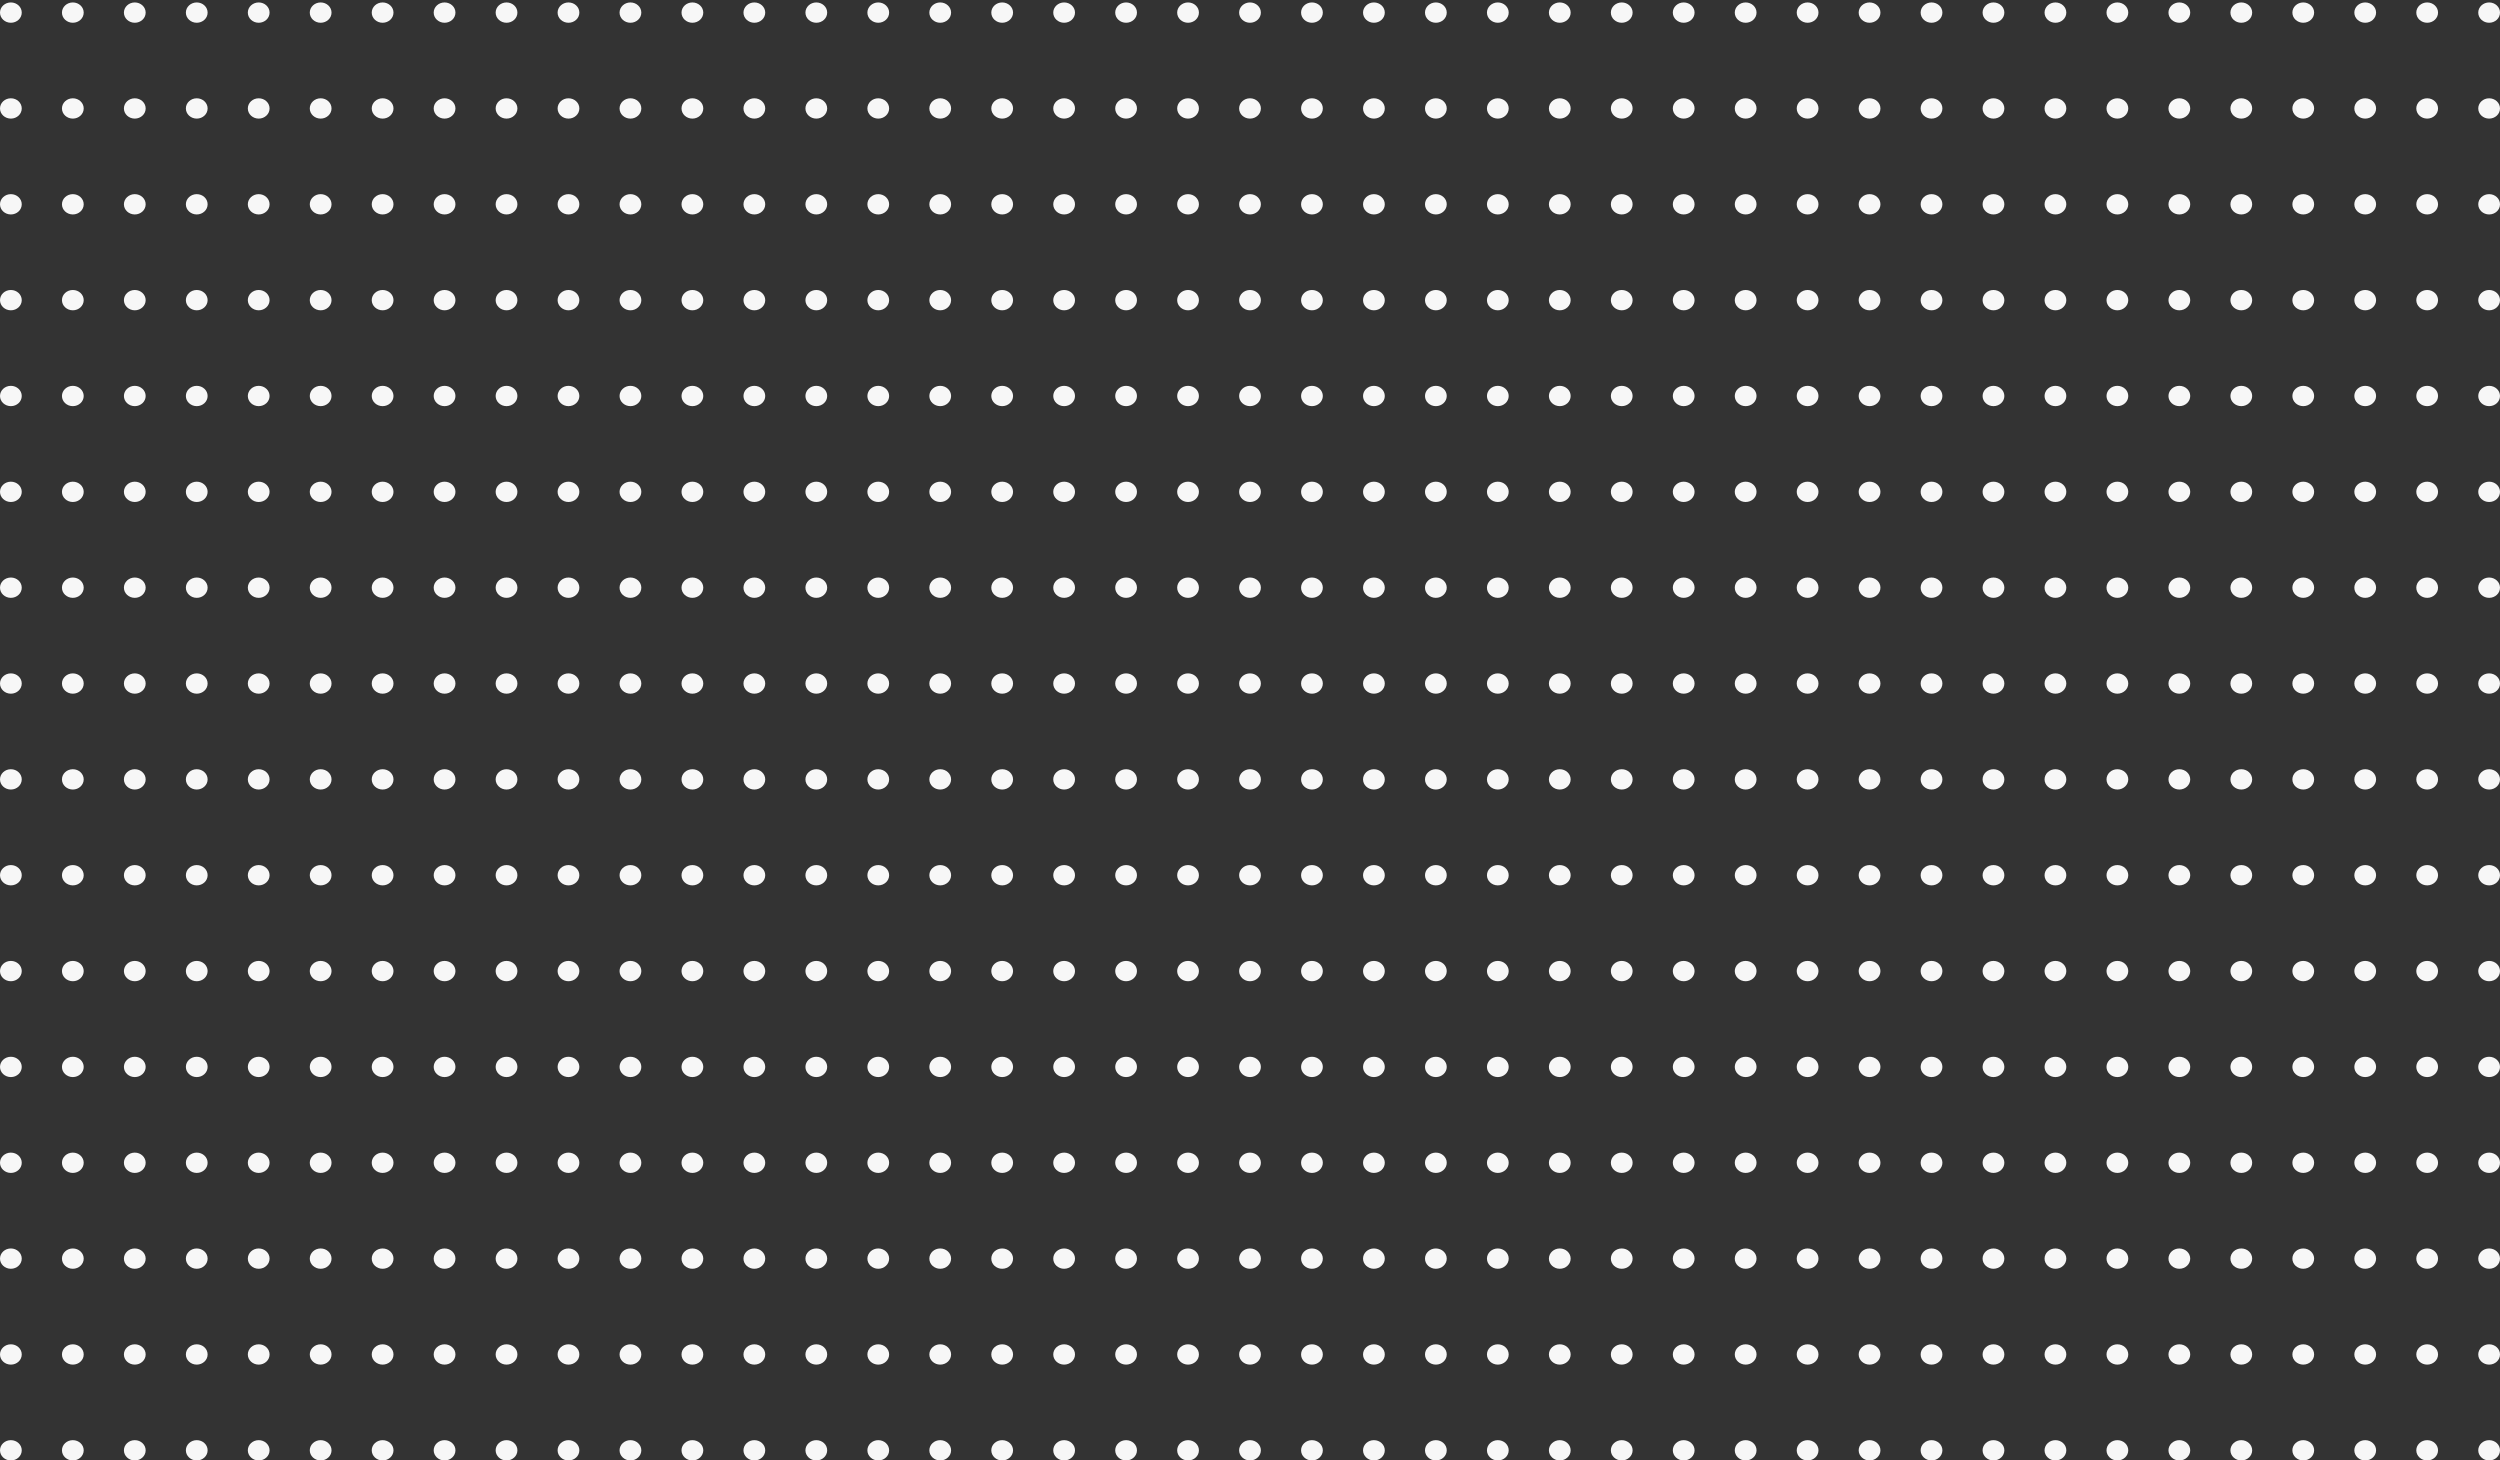 <?xml version="1.0" encoding="UTF-8"?> <svg xmlns="http://www.w3.org/2000/svg" width="683" height="399" viewBox="0 0 683 399" fill="none"><rect x="0" y="0" width="683" height="399" fill="#333333" stroke="none"/> <ellipse cx="2.971" cy="3.444" rx="2.971" ry="2.775" fill="#F7F7F7"></ellipse> <ellipse cx="2.971" cy="29.629" rx="2.971" ry="2.775" fill="#F7F7F7"></ellipse> <ellipse cx="2.971" cy="55.815" rx="2.971" ry="2.775" fill="#F7F7F7"></ellipse> <ellipse cx="2.971" cy="82" rx="2.971" ry="2.775" fill="#F7F7F7"></ellipse> <ellipse cx="2.971" cy="108.185" rx="2.971" ry="2.775" fill="#F7F7F7"></ellipse> <ellipse cx="2.971" cy="134.371" rx="2.971" ry="2.775" fill="#F7F7F7"></ellipse> <ellipse cx="2.971" cy="160.556" rx="2.971" ry="2.775" fill="#F7F7F7"></ellipse> <ellipse cx="2.971" cy="186.742" rx="2.971" ry="2.775" fill="#F7F7F7"></ellipse> <ellipse cx="2.971" cy="212.927" rx="2.971" ry="2.775" fill="#F7F7F7"></ellipse> <ellipse cx="2.971" cy="239.112" rx="2.971" ry="2.775" fill="#F7F7F7"></ellipse> <ellipse cx="2.971" cy="265.298" rx="2.971" ry="2.775" fill="#F7F7F7"></ellipse> <ellipse cx="2.971" cy="291.483" rx="2.971" ry="2.775" fill="#F7F7F7"></ellipse> <ellipse cx="2.971" cy="317.669" rx="2.971" ry="2.775" fill="#F7F7F7"></ellipse> <ellipse cx="2.971" cy="343.854" rx="2.971" ry="2.775" fill="#F7F7F7"></ellipse> <ellipse cx="2.971" cy="370.039" rx="2.971" ry="2.775" fill="#F7F7F7"></ellipse> <ellipse cx="2.971" cy="396.225" rx="2.971" ry="2.775" fill="#F7F7F7"></ellipse> <ellipse cx="19.898" cy="3.444" rx="2.971" ry="2.775" fill="#F7F7F7"></ellipse> <ellipse cx="19.898" cy="29.629" rx="2.971" ry="2.775" fill="#F7F7F7"></ellipse> <ellipse cx="19.898" cy="55.815" rx="2.971" ry="2.775" fill="#F7F7F7"></ellipse> <ellipse cx="19.898" cy="82" rx="2.971" ry="2.775" fill="#F7F7F7"></ellipse> <ellipse cx="19.898" cy="108.185" rx="2.971" ry="2.775" fill="#F7F7F7"></ellipse> <ellipse cx="19.898" cy="134.371" rx="2.971" ry="2.775" fill="#F7F7F7"></ellipse> <ellipse cx="19.898" cy="160.556" rx="2.971" ry="2.775" fill="#F7F7F7"></ellipse> <ellipse cx="19.898" cy="186.742" rx="2.971" ry="2.775" fill="#F7F7F7"></ellipse> <ellipse cx="19.898" cy="212.927" rx="2.971" ry="2.775" fill="#F7F7F7"></ellipse> <ellipse cx="19.898" cy="239.112" rx="2.971" ry="2.775" fill="#F7F7F7"></ellipse> <ellipse cx="19.898" cy="265.298" rx="2.971" ry="2.775" fill="#F7F7F7"></ellipse> <ellipse cx="19.898" cy="291.483" rx="2.971" ry="2.775" fill="#F7F7F7"></ellipse> <ellipse cx="19.898" cy="317.669" rx="2.971" ry="2.775" fill="#F7F7F7"></ellipse> <ellipse cx="19.898" cy="343.854" rx="2.971" ry="2.775" fill="#F7F7F7"></ellipse> <ellipse cx="19.898" cy="370.039" rx="2.971" ry="2.775" fill="#F7F7F7"></ellipse> <ellipse cx="19.898" cy="396.225" rx="2.971" ry="2.775" fill="#F7F7F7"></ellipse> <ellipse cx="36.824" cy="3.444" rx="2.971" ry="2.775" fill="#F7F7F7"></ellipse> <ellipse cx="36.824" cy="29.629" rx="2.971" ry="2.775" fill="#F7F7F7"></ellipse> <ellipse cx="36.824" cy="55.815" rx="2.971" ry="2.775" fill="#F7F7F7"></ellipse> <ellipse cx="36.824" cy="82" rx="2.971" ry="2.775" fill="#F7F7F7"></ellipse> <ellipse cx="36.824" cy="108.185" rx="2.971" ry="2.775" fill="#F7F7F7"></ellipse> <ellipse cx="36.824" cy="134.371" rx="2.971" ry="2.775" fill="#F7F7F7"></ellipse> <ellipse cx="36.824" cy="160.556" rx="2.971" ry="2.775" fill="#F7F7F7"></ellipse> <ellipse cx="36.824" cy="186.742" rx="2.971" ry="2.775" fill="#F7F7F7"></ellipse> <ellipse cx="36.824" cy="212.927" rx="2.971" ry="2.775" fill="#F7F7F7"></ellipse> <ellipse cx="36.824" cy="239.112" rx="2.971" ry="2.775" fill="#F7F7F7"></ellipse> <ellipse cx="36.824" cy="265.298" rx="2.971" ry="2.775" fill="#F7F7F7"></ellipse> <ellipse cx="36.824" cy="291.483" rx="2.971" ry="2.775" fill="#F7F7F7"></ellipse> <ellipse cx="36.824" cy="317.669" rx="2.971" ry="2.775" fill="#F7F7F7"></ellipse> <ellipse cx="36.824" cy="343.854" rx="2.971" ry="2.775" fill="#F7F7F7"></ellipse> <ellipse cx="36.824" cy="370.039" rx="2.971" ry="2.775" fill="#F7F7F7"></ellipse> <ellipse cx="36.824" cy="396.225" rx="2.971" ry="2.775" fill="#F7F7F7"></ellipse> <ellipse cx="53.751" cy="3.444" rx="2.971" ry="2.775" fill="#F7F7F7"></ellipse> <ellipse cx="53.751" cy="29.629" rx="2.971" ry="2.775" fill="#F7F7F7"></ellipse> <ellipse cx="53.751" cy="55.815" rx="2.971" ry="2.775" fill="#F7F7F7"></ellipse> <ellipse cx="53.751" cy="82" rx="2.971" ry="2.775" fill="#F7F7F7"></ellipse> <ellipse cx="53.751" cy="108.185" rx="2.971" ry="2.775" fill="#F7F7F7"></ellipse> <ellipse cx="53.751" cy="134.371" rx="2.971" ry="2.775" fill="#F7F7F7"></ellipse> <ellipse cx="53.751" cy="160.556" rx="2.971" ry="2.775" fill="#F7F7F7"></ellipse> <ellipse cx="53.751" cy="186.742" rx="2.971" ry="2.775" fill="#F7F7F7"></ellipse> <ellipse cx="53.751" cy="212.927" rx="2.971" ry="2.775" fill="#F7F7F7"></ellipse> <ellipse cx="53.751" cy="239.112" rx="2.971" ry="2.775" fill="#F7F7F7"></ellipse> <ellipse cx="53.751" cy="265.298" rx="2.971" ry="2.775" fill="#F7F7F7"></ellipse> <ellipse cx="53.751" cy="291.483" rx="2.971" ry="2.775" fill="#F7F7F7"></ellipse> <ellipse cx="53.751" cy="317.669" rx="2.971" ry="2.775" fill="#F7F7F7"></ellipse> <ellipse cx="53.751" cy="343.854" rx="2.971" ry="2.775" fill="#F7F7F7"></ellipse> <ellipse cx="53.751" cy="370.039" rx="2.971" ry="2.775" fill="#F7F7F7"></ellipse> <ellipse cx="53.751" cy="396.225" rx="2.971" ry="2.775" fill="#F7F7F7"></ellipse> <ellipse cx="70.677" cy="3.444" rx="2.971" ry="2.775" fill="#F7F7F7"></ellipse> <ellipse cx="70.677" cy="29.629" rx="2.971" ry="2.775" fill="#F7F7F7"></ellipse> <ellipse cx="70.677" cy="55.815" rx="2.971" ry="2.775" fill="#F7F7F7"></ellipse> <ellipse cx="70.677" cy="82" rx="2.971" ry="2.775" fill="#F7F7F7"></ellipse> <ellipse cx="70.677" cy="108.185" rx="2.971" ry="2.775" fill="#F7F7F7"></ellipse> <ellipse cx="70.677" cy="134.371" rx="2.971" ry="2.775" fill="#F7F7F7"></ellipse> <ellipse cx="70.677" cy="160.556" rx="2.971" ry="2.775" fill="#F7F7F7"></ellipse> <ellipse cx="70.677" cy="186.742" rx="2.971" ry="2.775" fill="#F7F7F7"></ellipse> <ellipse cx="70.677" cy="212.927" rx="2.971" ry="2.775" fill="#F7F7F7"></ellipse> <ellipse cx="70.677" cy="239.112" rx="2.971" ry="2.775" fill="#F7F7F7"></ellipse> <ellipse cx="70.677" cy="265.298" rx="2.971" ry="2.775" fill="#F7F7F7"></ellipse> <ellipse cx="70.677" cy="291.483" rx="2.971" ry="2.775" fill="#F7F7F7"></ellipse> <ellipse cx="70.677" cy="317.669" rx="2.971" ry="2.775" fill="#F7F7F7"></ellipse> <ellipse cx="70.677" cy="343.854" rx="2.971" ry="2.775" fill="#F7F7F7"></ellipse> <ellipse cx="70.677" cy="370.039" rx="2.971" ry="2.775" fill="#F7F7F7"></ellipse> <ellipse cx="70.677" cy="396.225" rx="2.971" ry="2.775" fill="#F7F7F7"></ellipse> <ellipse cx="87.603" cy="3.444" rx="2.971" ry="2.775" fill="#F7F7F7"></ellipse> <ellipse cx="87.603" cy="29.629" rx="2.971" ry="2.775" fill="#F7F7F7"></ellipse> <ellipse cx="87.603" cy="55.815" rx="2.971" ry="2.775" fill="#F7F7F7"></ellipse> <ellipse cx="87.603" cy="82" rx="2.971" ry="2.775" fill="#F7F7F7"></ellipse> <ellipse cx="87.603" cy="108.185" rx="2.971" ry="2.775" fill="#F7F7F7"></ellipse> <ellipse cx="87.603" cy="134.371" rx="2.971" ry="2.775" fill="#F7F7F7"></ellipse> <ellipse cx="87.603" cy="160.556" rx="2.971" ry="2.775" fill="#F7F7F7"></ellipse> <ellipse cx="87.603" cy="186.742" rx="2.971" ry="2.775" fill="#F7F7F7"></ellipse> <ellipse cx="87.603" cy="212.927" rx="2.971" ry="2.775" fill="#F7F7F7"></ellipse> <ellipse cx="87.603" cy="239.112" rx="2.971" ry="2.775" fill="#F7F7F7"></ellipse> <ellipse cx="87.603" cy="265.298" rx="2.971" ry="2.775" fill="#F7F7F7"></ellipse> <ellipse cx="87.603" cy="291.483" rx="2.971" ry="2.775" fill="#F7F7F7"></ellipse> <ellipse cx="87.603" cy="317.669" rx="2.971" ry="2.775" fill="#F7F7F7"></ellipse> <ellipse cx="87.603" cy="343.854" rx="2.971" ry="2.775" fill="#F7F7F7"></ellipse> <ellipse cx="87.603" cy="370.039" rx="2.971" ry="2.775" fill="#F7F7F7"></ellipse> <ellipse cx="87.603" cy="396.225" rx="2.971" ry="2.775" fill="#F7F7F7"></ellipse> <ellipse cx="104.53" cy="3.444" rx="2.971" ry="2.775" fill="#F7F7F7"></ellipse> <ellipse cx="104.53" cy="29.629" rx="2.971" ry="2.775" fill="#F7F7F7"></ellipse> <ellipse cx="104.53" cy="55.815" rx="2.971" ry="2.775" fill="#F7F7F7"></ellipse> <ellipse cx="104.53" cy="82" rx="2.971" ry="2.775" fill="#F7F7F7"></ellipse> <ellipse cx="104.53" cy="108.185" rx="2.971" ry="2.775" fill="#F7F7F7"></ellipse> <ellipse cx="104.53" cy="134.371" rx="2.971" ry="2.775" fill="#F7F7F7"></ellipse> <ellipse cx="104.53" cy="160.556" rx="2.971" ry="2.775" fill="#F7F7F7"></ellipse> <ellipse cx="104.53" cy="186.742" rx="2.971" ry="2.775" fill="#F7F7F7"></ellipse> <ellipse cx="104.53" cy="212.927" rx="2.971" ry="2.775" fill="#F7F7F7"></ellipse> <ellipse cx="104.53" cy="239.112" rx="2.971" ry="2.775" fill="#F7F7F7"></ellipse> <ellipse cx="104.53" cy="265.298" rx="2.971" ry="2.775" fill="#F7F7F7"></ellipse> <ellipse cx="104.53" cy="291.483" rx="2.971" ry="2.775" fill="#F7F7F7"></ellipse> <ellipse cx="104.53" cy="317.669" rx="2.971" ry="2.775" fill="#F7F7F7"></ellipse> <ellipse cx="104.53" cy="343.854" rx="2.971" ry="2.775" fill="#F7F7F7"></ellipse> <ellipse cx="104.53" cy="370.039" rx="2.971" ry="2.775" fill="#F7F7F7"></ellipse> <ellipse cx="104.53" cy="396.225" rx="2.971" ry="2.775" fill="#F7F7F7"></ellipse> <ellipse cx="121.457" cy="3.444" rx="2.971" ry="2.775" fill="#F7F7F7"></ellipse> <ellipse cx="121.457" cy="29.629" rx="2.971" ry="2.775" fill="#F7F7F7"></ellipse> <ellipse cx="121.457" cy="55.815" rx="2.971" ry="2.775" fill="#F7F7F7"></ellipse> <ellipse cx="121.457" cy="82" rx="2.971" ry="2.775" fill="#F7F7F7"></ellipse> <ellipse cx="121.457" cy="108.185" rx="2.971" ry="2.775" fill="#F7F7F7"></ellipse> <ellipse cx="121.457" cy="134.371" rx="2.971" ry="2.775" fill="#F7F7F7"></ellipse> <ellipse cx="121.457" cy="160.556" rx="2.971" ry="2.775" fill="#F7F7F7"></ellipse> <ellipse cx="121.457" cy="186.742" rx="2.971" ry="2.775" fill="#F7F7F7"></ellipse> <ellipse cx="121.457" cy="212.927" rx="2.971" ry="2.775" fill="#F7F7F7"></ellipse> <ellipse cx="121.457" cy="239.112" rx="2.971" ry="2.775" fill="#F7F7F7"></ellipse> <ellipse cx="121.457" cy="265.298" rx="2.971" ry="2.775" fill="#F7F7F7"></ellipse> <ellipse cx="121.457" cy="291.483" rx="2.971" ry="2.775" fill="#F7F7F7"></ellipse> <ellipse cx="121.457" cy="317.669" rx="2.971" ry="2.775" fill="#F7F7F7"></ellipse> <ellipse cx="121.457" cy="343.854" rx="2.971" ry="2.775" fill="#F7F7F7"></ellipse> <ellipse cx="121.457" cy="370.039" rx="2.971" ry="2.775" fill="#F7F7F7"></ellipse> <ellipse cx="121.457" cy="396.225" rx="2.971" ry="2.775" fill="#F7F7F7"></ellipse> <ellipse cx="138.383" cy="3.444" rx="2.971" ry="2.775" fill="#F7F7F7"></ellipse> <ellipse cx="138.383" cy="29.629" rx="2.971" ry="2.775" fill="#F7F7F7"></ellipse> <ellipse cx="138.383" cy="55.815" rx="2.971" ry="2.775" fill="#F7F7F7"></ellipse> <ellipse cx="138.383" cy="82" rx="2.971" ry="2.775" fill="#F7F7F7"></ellipse> <ellipse cx="138.383" cy="108.185" rx="2.971" ry="2.775" fill="#F7F7F7"></ellipse> <ellipse cx="138.383" cy="134.371" rx="2.971" ry="2.775" fill="#F7F7F7"></ellipse> <ellipse cx="138.383" cy="160.556" rx="2.971" ry="2.775" fill="#F7F7F7"></ellipse> <ellipse cx="138.383" cy="186.742" rx="2.971" ry="2.775" fill="#F7F7F7"></ellipse> <ellipse cx="138.383" cy="212.927" rx="2.971" ry="2.775" fill="#F7F7F7"></ellipse> <ellipse cx="138.383" cy="239.112" rx="2.971" ry="2.775" fill="#F7F7F7"></ellipse> <ellipse cx="138.383" cy="265.298" rx="2.971" ry="2.775" fill="#F7F7F7"></ellipse> <ellipse cx="138.383" cy="291.483" rx="2.971" ry="2.775" fill="#F7F7F7"></ellipse> <ellipse cx="138.383" cy="317.669" rx="2.971" ry="2.775" fill="#F7F7F7"></ellipse> <ellipse cx="138.383" cy="343.854" rx="2.971" ry="2.775" fill="#F7F7F7"></ellipse> <ellipse cx="138.383" cy="370.039" rx="2.971" ry="2.775" fill="#F7F7F7"></ellipse> <ellipse cx="138.383" cy="396.225" rx="2.971" ry="2.775" fill="#F7F7F7"></ellipse> <ellipse cx="155.309" cy="3.444" rx="2.971" ry="2.775" fill="#F7F7F7"></ellipse> <ellipse cx="155.309" cy="29.629" rx="2.971" ry="2.775" fill="#F7F7F7"></ellipse> <ellipse cx="155.309" cy="55.815" rx="2.971" ry="2.775" fill="#F7F7F7"></ellipse> <ellipse cx="155.309" cy="82" rx="2.971" ry="2.775" fill="#F7F7F7"></ellipse> <ellipse cx="155.309" cy="108.185" rx="2.971" ry="2.775" fill="#F7F7F7"></ellipse> <ellipse cx="155.309" cy="134.371" rx="2.971" ry="2.775" fill="#F7F7F7"></ellipse> <ellipse cx="155.309" cy="160.556" rx="2.971" ry="2.775" fill="#F7F7F7"></ellipse> <ellipse cx="155.309" cy="186.742" rx="2.971" ry="2.775" fill="#F7F7F7"></ellipse> <ellipse cx="155.309" cy="212.927" rx="2.971" ry="2.775" fill="#F7F7F7"></ellipse> <ellipse cx="155.309" cy="239.112" rx="2.971" ry="2.775" fill="#F7F7F7"></ellipse> <ellipse cx="155.309" cy="265.298" rx="2.971" ry="2.775" fill="#F7F7F7"></ellipse> <ellipse cx="155.309" cy="291.483" rx="2.971" ry="2.775" fill="#F7F7F7"></ellipse> <ellipse cx="155.309" cy="317.669" rx="2.971" ry="2.775" fill="#F7F7F7"></ellipse> <ellipse cx="155.309" cy="343.854" rx="2.971" ry="2.775" fill="#F7F7F7"></ellipse> <ellipse cx="155.309" cy="370.039" rx="2.971" ry="2.775" fill="#F7F7F7"></ellipse> <ellipse cx="155.309" cy="396.225" rx="2.971" ry="2.775" fill="#F7F7F7"></ellipse> <ellipse cx="172.236" cy="3.444" rx="2.971" ry="2.775" fill="#F7F7F7"></ellipse> <ellipse cx="172.236" cy="29.629" rx="2.971" ry="2.775" fill="#F7F7F7"></ellipse> <ellipse cx="172.236" cy="55.815" rx="2.971" ry="2.775" fill="#F7F7F7"></ellipse> <ellipse cx="172.236" cy="82" rx="2.971" ry="2.775" fill="#F7F7F7"></ellipse> <ellipse cx="172.236" cy="108.185" rx="2.971" ry="2.775" fill="#F7F7F7"></ellipse> <ellipse cx="172.236" cy="134.371" rx="2.971" ry="2.775" fill="#F7F7F7"></ellipse> <ellipse cx="172.236" cy="160.556" rx="2.971" ry="2.775" fill="#F7F7F7"></ellipse> <ellipse cx="172.236" cy="186.742" rx="2.971" ry="2.775" fill="#F7F7F7"></ellipse> <ellipse cx="172.236" cy="212.927" rx="2.971" ry="2.775" fill="#F7F7F7"></ellipse> <ellipse cx="172.236" cy="239.112" rx="2.971" ry="2.775" fill="#F7F7F7"></ellipse> <ellipse cx="172.236" cy="265.298" rx="2.971" ry="2.775" fill="#F7F7F7"></ellipse> <ellipse cx="172.236" cy="291.483" rx="2.971" ry="2.775" fill="#F7F7F7"></ellipse> <ellipse cx="172.236" cy="317.669" rx="2.971" ry="2.775" fill="#F7F7F7"></ellipse> <ellipse cx="172.236" cy="343.854" rx="2.971" ry="2.775" fill="#F7F7F7"></ellipse> <ellipse cx="172.236" cy="370.039" rx="2.971" ry="2.775" fill="#F7F7F7"></ellipse> <ellipse cx="172.236" cy="396.225" rx="2.971" ry="2.775" fill="#F7F7F7"></ellipse> <ellipse cx="189.162" cy="3.444" rx="2.971" ry="2.775" fill="#F7F7F7"></ellipse> <ellipse cx="189.162" cy="29.629" rx="2.971" ry="2.775" fill="#F7F7F7"></ellipse> <ellipse cx="189.162" cy="55.815" rx="2.971" ry="2.775" fill="#F7F7F7"></ellipse> <ellipse cx="189.162" cy="82" rx="2.971" ry="2.775" fill="#F7F7F7"></ellipse> <ellipse cx="189.162" cy="108.185" rx="2.971" ry="2.775" fill="#F7F7F7"></ellipse> <ellipse cx="189.162" cy="134.371" rx="2.971" ry="2.775" fill="#F7F7F7"></ellipse> <ellipse cx="189.162" cy="160.556" rx="2.971" ry="2.775" fill="#F7F7F7"></ellipse> <ellipse cx="189.162" cy="186.742" rx="2.971" ry="2.775" fill="#F7F7F7"></ellipse> <ellipse cx="189.162" cy="212.927" rx="2.971" ry="2.775" fill="#F7F7F7"></ellipse> <ellipse cx="189.162" cy="239.112" rx="2.971" ry="2.775" fill="#F7F7F7"></ellipse> <ellipse cx="189.162" cy="265.298" rx="2.971" ry="2.775" fill="#F7F7F7"></ellipse> <ellipse cx="189.162" cy="291.483" rx="2.971" ry="2.775" fill="#F7F7F7"></ellipse> <ellipse cx="189.162" cy="317.669" rx="2.971" ry="2.775" fill="#F7F7F7"></ellipse> <ellipse cx="189.162" cy="343.854" rx="2.971" ry="2.775" fill="#F7F7F7"></ellipse> <ellipse cx="189.162" cy="370.039" rx="2.971" ry="2.775" fill="#F7F7F7"></ellipse> <ellipse cx="189.162" cy="396.225" rx="2.971" ry="2.775" fill="#F7F7F7"></ellipse> <ellipse cx="206.089" cy="3.444" rx="2.971" ry="2.775" fill="#F7F7F7"></ellipse> <ellipse cx="206.089" cy="29.629" rx="2.971" ry="2.775" fill="#F7F7F7"></ellipse> <ellipse cx="206.089" cy="55.815" rx="2.971" ry="2.775" fill="#F7F7F7"></ellipse> <ellipse cx="206.089" cy="82" rx="2.971" ry="2.775" fill="#F7F7F7"></ellipse> <ellipse cx="206.089" cy="108.185" rx="2.971" ry="2.775" fill="#F7F7F7"></ellipse> <ellipse cx="206.089" cy="134.371" rx="2.971" ry="2.775" fill="#F7F7F7"></ellipse> <ellipse cx="206.089" cy="160.556" rx="2.971" ry="2.775" fill="#F7F7F7"></ellipse> <ellipse cx="206.089" cy="186.742" rx="2.971" ry="2.775" fill="#F7F7F7"></ellipse> <ellipse cx="206.089" cy="212.927" rx="2.971" ry="2.775" fill="#F7F7F7"></ellipse> <ellipse cx="206.089" cy="239.112" rx="2.971" ry="2.775" fill="#F7F7F7"></ellipse> <ellipse cx="206.089" cy="265.298" rx="2.971" ry="2.775" fill="#F7F7F7"></ellipse> <ellipse cx="206.089" cy="291.483" rx="2.971" ry="2.775" fill="#F7F7F7"></ellipse> <ellipse cx="206.089" cy="317.669" rx="2.971" ry="2.775" fill="#F7F7F7"></ellipse> <ellipse cx="206.089" cy="343.854" rx="2.971" ry="2.775" fill="#F7F7F7"></ellipse> <ellipse cx="206.089" cy="370.039" rx="2.971" ry="2.775" fill="#F7F7F7"></ellipse> <ellipse cx="206.089" cy="396.225" rx="2.971" ry="2.775" fill="#F7F7F7"></ellipse> <ellipse cx="223.015" cy="3.444" rx="2.971" ry="2.775" fill="#F7F7F7"></ellipse> <ellipse cx="223.015" cy="29.629" rx="2.971" ry="2.775" fill="#F7F7F7"></ellipse> <ellipse cx="223.015" cy="55.815" rx="2.971" ry="2.775" fill="#F7F7F7"></ellipse> <ellipse cx="223.015" cy="82" rx="2.971" ry="2.775" fill="#F7F7F7"></ellipse> <ellipse cx="223.015" cy="108.185" rx="2.971" ry="2.775" fill="#F7F7F7"></ellipse> <ellipse cx="223.015" cy="134.371" rx="2.971" ry="2.775" fill="#F7F7F7"></ellipse> <ellipse cx="223.015" cy="160.556" rx="2.971" ry="2.775" fill="#F7F7F7"></ellipse> <ellipse cx="223.015" cy="186.742" rx="2.971" ry="2.775" fill="#F7F7F7"></ellipse> <ellipse cx="223.015" cy="212.927" rx="2.971" ry="2.775" fill="#F7F7F7"></ellipse> <ellipse cx="223.015" cy="239.112" rx="2.971" ry="2.775" fill="#F7F7F7"></ellipse> <ellipse cx="223.015" cy="265.298" rx="2.971" ry="2.775" fill="#F7F7F7"></ellipse> <ellipse cx="223.015" cy="291.483" rx="2.971" ry="2.775" fill="#F7F7F7"></ellipse> <ellipse cx="223.015" cy="317.669" rx="2.971" ry="2.775" fill="#F7F7F7"></ellipse> <ellipse cx="223.015" cy="343.854" rx="2.971" ry="2.775" fill="#F7F7F7"></ellipse> <ellipse cx="223.015" cy="370.039" rx="2.971" ry="2.775" fill="#F7F7F7"></ellipse> <ellipse cx="223.015" cy="396.225" rx="2.971" ry="2.775" fill="#F7F7F7"></ellipse> <ellipse cx="239.941" cy="3.444" rx="2.971" ry="2.775" fill="#F7F7F7"></ellipse> <ellipse cx="239.941" cy="29.629" rx="2.971" ry="2.775" fill="#F7F7F7"></ellipse> <ellipse cx="239.941" cy="55.815" rx="2.971" ry="2.775" fill="#F7F7F7"></ellipse> <ellipse cx="239.941" cy="82" rx="2.971" ry="2.775" fill="#F7F7F7"></ellipse> <ellipse cx="239.941" cy="108.185" rx="2.971" ry="2.775" fill="#F7F7F7"></ellipse> <ellipse cx="239.941" cy="134.371" rx="2.971" ry="2.775" fill="#F7F7F7"></ellipse> <ellipse cx="239.941" cy="160.556" rx="2.971" ry="2.775" fill="#F7F7F7"></ellipse> <ellipse cx="239.941" cy="186.742" rx="2.971" ry="2.775" fill="#F7F7F7"></ellipse> <ellipse cx="239.941" cy="212.927" rx="2.971" ry="2.775" fill="#F7F7F7"></ellipse> <ellipse cx="239.941" cy="239.112" rx="2.971" ry="2.775" fill="#F7F7F7"></ellipse> <ellipse cx="239.941" cy="265.298" rx="2.971" ry="2.775" fill="#F7F7F7"></ellipse> <ellipse cx="239.941" cy="291.483" rx="2.971" ry="2.775" fill="#F7F7F7"></ellipse> <ellipse cx="239.941" cy="317.669" rx="2.971" ry="2.775" fill="#F7F7F7"></ellipse> <ellipse cx="239.941" cy="343.854" rx="2.971" ry="2.775" fill="#F7F7F7"></ellipse> <ellipse cx="239.941" cy="370.039" rx="2.971" ry="2.775" fill="#F7F7F7"></ellipse> <ellipse cx="239.941" cy="396.225" rx="2.971" ry="2.775" fill="#F7F7F7"></ellipse> <ellipse cx="256.868" cy="3.444" rx="2.971" ry="2.775" fill="#F7F7F7"></ellipse> <ellipse cx="256.868" cy="29.629" rx="2.971" ry="2.775" fill="#F7F7F7"></ellipse> <ellipse cx="256.868" cy="55.815" rx="2.971" ry="2.775" fill="#F7F7F7"></ellipse> <ellipse cx="256.868" cy="82" rx="2.971" ry="2.775" fill="#F7F7F7"></ellipse> <ellipse cx="256.868" cy="108.185" rx="2.971" ry="2.775" fill="#F7F7F7"></ellipse> <ellipse cx="256.868" cy="134.371" rx="2.971" ry="2.775" fill="#F7F7F7"></ellipse> <ellipse cx="256.868" cy="160.556" rx="2.971" ry="2.775" fill="#F7F7F7"></ellipse> <ellipse cx="256.868" cy="186.742" rx="2.971" ry="2.775" fill="#F7F7F7"></ellipse> <ellipse cx="256.868" cy="212.927" rx="2.971" ry="2.775" fill="#F7F7F7"></ellipse> <ellipse cx="256.868" cy="239.112" rx="2.971" ry="2.775" fill="#F7F7F7"></ellipse> <ellipse cx="256.868" cy="265.298" rx="2.971" ry="2.775" fill="#F7F7F7"></ellipse> <ellipse cx="256.868" cy="291.483" rx="2.971" ry="2.775" fill="#F7F7F7"></ellipse> <ellipse cx="256.868" cy="317.669" rx="2.971" ry="2.775" fill="#F7F7F7"></ellipse> <ellipse cx="256.868" cy="343.854" rx="2.971" ry="2.775" fill="#F7F7F7"></ellipse> <ellipse cx="256.868" cy="370.039" rx="2.971" ry="2.775" fill="#F7F7F7"></ellipse> <ellipse cx="256.868" cy="396.225" rx="2.971" ry="2.775" fill="#F7F7F7"></ellipse> <ellipse cx="273.794" cy="3.444" rx="2.971" ry="2.775" fill="#F7F7F7"></ellipse> <ellipse cx="273.794" cy="29.629" rx="2.971" ry="2.775" fill="#F7F7F7"></ellipse> <ellipse cx="273.794" cy="55.815" rx="2.971" ry="2.775" fill="#F7F7F7"></ellipse> <ellipse cx="273.794" cy="82" rx="2.971" ry="2.775" fill="#F7F7F7"></ellipse> <ellipse cx="273.794" cy="108.185" rx="2.971" ry="2.775" fill="#F7F7F7"></ellipse> <ellipse cx="273.794" cy="134.371" rx="2.971" ry="2.775" fill="#F7F7F7"></ellipse> <ellipse cx="273.794" cy="160.556" rx="2.971" ry="2.775" fill="#F7F7F7"></ellipse> <ellipse cx="273.794" cy="186.742" rx="2.971" ry="2.775" fill="#F7F7F7"></ellipse> <ellipse cx="273.794" cy="212.927" rx="2.971" ry="2.775" fill="#F7F7F7"></ellipse> <ellipse cx="273.794" cy="239.112" rx="2.971" ry="2.775" fill="#F7F7F7"></ellipse> <ellipse cx="273.794" cy="265.298" rx="2.971" ry="2.775" fill="#F7F7F7"></ellipse> <ellipse cx="273.794" cy="291.483" rx="2.971" ry="2.775" fill="#F7F7F7"></ellipse> <ellipse cx="273.794" cy="317.669" rx="2.971" ry="2.775" fill="#F7F7F7"></ellipse> <ellipse cx="273.794" cy="343.854" rx="2.971" ry="2.775" fill="#F7F7F7"></ellipse> <ellipse cx="273.794" cy="370.039" rx="2.971" ry="2.775" fill="#F7F7F7"></ellipse> <ellipse cx="273.794" cy="396.225" rx="2.971" ry="2.775" fill="#F7F7F7"></ellipse> <ellipse cx="290.72" cy="3.444" rx="2.971" ry="2.775" fill="#F7F7F7"></ellipse> <ellipse cx="290.72" cy="29.629" rx="2.971" ry="2.775" fill="#F7F7F7"></ellipse> <ellipse cx="290.72" cy="55.815" rx="2.971" ry="2.775" fill="#F7F7F7"></ellipse> <ellipse cx="290.72" cy="82" rx="2.971" ry="2.775" fill="#F7F7F7"></ellipse> <ellipse cx="290.72" cy="108.185" rx="2.971" ry="2.775" fill="#F7F7F7"></ellipse> <ellipse cx="290.72" cy="134.371" rx="2.971" ry="2.775" fill="#F7F7F7"></ellipse> <ellipse cx="290.72" cy="160.556" rx="2.971" ry="2.775" fill="#F7F7F7"></ellipse> <ellipse cx="290.72" cy="186.742" rx="2.971" ry="2.775" fill="#F7F7F7"></ellipse> <ellipse cx="290.72" cy="212.927" rx="2.971" ry="2.775" fill="#F7F7F7"></ellipse> <ellipse cx="290.72" cy="239.112" rx="2.971" ry="2.775" fill="#F7F7F7"></ellipse> <ellipse cx="290.72" cy="265.298" rx="2.971" ry="2.775" fill="#F7F7F7"></ellipse> <ellipse cx="290.72" cy="291.483" rx="2.971" ry="2.775" fill="#F7F7F7"></ellipse> <ellipse cx="290.72" cy="317.669" rx="2.971" ry="2.775" fill="#F7F7F7"></ellipse> <ellipse cx="290.72" cy="343.854" rx="2.971" ry="2.775" fill="#F7F7F7"></ellipse> <ellipse cx="290.72" cy="370.039" rx="2.971" ry="2.775" fill="#F7F7F7"></ellipse> <ellipse cx="290.72" cy="396.225" rx="2.971" ry="2.775" fill="#F7F7F7"></ellipse> <ellipse cx="307.647" cy="3.444" rx="2.971" ry="2.775" fill="#F7F7F7"></ellipse> <ellipse cx="307.647" cy="29.629" rx="2.971" ry="2.775" fill="#F7F7F7"></ellipse> <ellipse cx="307.647" cy="55.815" rx="2.971" ry="2.775" fill="#F7F7F7"></ellipse> <ellipse cx="307.647" cy="82" rx="2.971" ry="2.775" fill="#F7F7F7"></ellipse> <ellipse cx="307.647" cy="108.185" rx="2.971" ry="2.775" fill="#F7F7F7"></ellipse> <ellipse cx="307.647" cy="134.371" rx="2.971" ry="2.775" fill="#F7F7F7"></ellipse> <ellipse cx="307.647" cy="160.556" rx="2.971" ry="2.775" fill="#F7F7F7"></ellipse> <ellipse cx="307.647" cy="186.742" rx="2.971" ry="2.775" fill="#F7F7F7"></ellipse> <ellipse cx="307.647" cy="212.927" rx="2.971" ry="2.775" fill="#F7F7F7"></ellipse> <ellipse cx="307.647" cy="239.112" rx="2.971" ry="2.775" fill="#F7F7F7"></ellipse> <ellipse cx="307.647" cy="265.298" rx="2.971" ry="2.775" fill="#F7F7F7"></ellipse> <ellipse cx="307.647" cy="291.483" rx="2.971" ry="2.775" fill="#F7F7F7"></ellipse> <ellipse cx="307.647" cy="317.669" rx="2.971" ry="2.775" fill="#F7F7F7"></ellipse> <ellipse cx="307.647" cy="343.854" rx="2.971" ry="2.775" fill="#F7F7F7"></ellipse> <ellipse cx="307.647" cy="370.039" rx="2.971" ry="2.775" fill="#F7F7F7"></ellipse> <ellipse cx="307.647" cy="396.225" rx="2.971" ry="2.775" fill="#F7F7F7"></ellipse> <ellipse cx="324.574" cy="3.444" rx="2.971" ry="2.775" fill="#F7F7F7"></ellipse> <ellipse cx="324.574" cy="29.629" rx="2.971" ry="2.775" fill="#F7F7F7"></ellipse> <ellipse cx="324.574" cy="55.815" rx="2.971" ry="2.775" fill="#F7F7F7"></ellipse> <ellipse cx="324.574" cy="82" rx="2.971" ry="2.775" fill="#F7F7F7"></ellipse> <ellipse cx="324.574" cy="108.185" rx="2.971" ry="2.775" fill="#F7F7F7"></ellipse> <ellipse cx="324.574" cy="134.371" rx="2.971" ry="2.775" fill="#F7F7F7"></ellipse> <ellipse cx="324.574" cy="160.556" rx="2.971" ry="2.775" fill="#F7F7F7"></ellipse> <ellipse cx="324.574" cy="186.742" rx="2.971" ry="2.775" fill="#F7F7F7"></ellipse> <ellipse cx="324.574" cy="212.927" rx="2.971" ry="2.775" fill="#F7F7F7"></ellipse> <ellipse cx="324.574" cy="239.112" rx="2.971" ry="2.775" fill="#F7F7F7"></ellipse> <ellipse cx="324.574" cy="265.298" rx="2.971" ry="2.775" fill="#F7F7F7"></ellipse> <ellipse cx="324.574" cy="291.483" rx="2.971" ry="2.775" fill="#F7F7F7"></ellipse> <ellipse cx="324.574" cy="317.669" rx="2.971" ry="2.775" fill="#F7F7F7"></ellipse> <ellipse cx="324.574" cy="343.854" rx="2.971" ry="2.775" fill="#F7F7F7"></ellipse> <ellipse cx="324.574" cy="370.039" rx="2.971" ry="2.775" fill="#F7F7F7"></ellipse> <ellipse cx="324.574" cy="396.225" rx="2.971" ry="2.775" fill="#F7F7F7"></ellipse> <ellipse cx="341.5" cy="3.444" rx="2.971" ry="2.775" fill="#F7F7F7"></ellipse> <ellipse cx="341.5" cy="29.629" rx="2.971" ry="2.775" fill="#F7F7F7"></ellipse> <ellipse cx="341.5" cy="55.815" rx="2.971" ry="2.775" fill="#F7F7F7"></ellipse> <ellipse cx="341.5" cy="82" rx="2.971" ry="2.775" fill="#F7F7F7"></ellipse> <ellipse cx="341.5" cy="108.185" rx="2.971" ry="2.775" fill="#F7F7F7"></ellipse> <ellipse cx="341.5" cy="134.371" rx="2.971" ry="2.775" fill="#F7F7F7"></ellipse> <ellipse cx="341.5" cy="160.556" rx="2.971" ry="2.775" fill="#F7F7F7"></ellipse> <ellipse cx="341.5" cy="186.742" rx="2.971" ry="2.775" fill="#F7F7F7"></ellipse> <ellipse cx="341.5" cy="212.927" rx="2.971" ry="2.775" fill="#F7F7F7"></ellipse> <ellipse cx="341.5" cy="239.112" rx="2.971" ry="2.775" fill="#F7F7F7"></ellipse> <ellipse cx="341.5" cy="265.298" rx="2.971" ry="2.775" fill="#F7F7F7"></ellipse> <ellipse cx="341.5" cy="291.483" rx="2.971" ry="2.775" fill="#F7F7F7"></ellipse> <ellipse cx="341.5" cy="317.669" rx="2.971" ry="2.775" fill="#F7F7F7"></ellipse> <ellipse cx="341.5" cy="343.854" rx="2.971" ry="2.775" fill="#F7F7F7"></ellipse> <ellipse cx="341.5" cy="370.039" rx="2.971" ry="2.775" fill="#F7F7F7"></ellipse> <ellipse cx="341.5" cy="396.225" rx="2.971" ry="2.775" fill="#F7F7F7"></ellipse> <ellipse cx="358.426" cy="3.444" rx="2.971" ry="2.775" fill="#F7F7F7"></ellipse> <ellipse cx="358.426" cy="29.629" rx="2.971" ry="2.775" fill="#F7F7F7"></ellipse> <ellipse cx="358.426" cy="55.815" rx="2.971" ry="2.775" fill="#F7F7F7"></ellipse> <ellipse cx="358.426" cy="82" rx="2.971" ry="2.775" fill="#F7F7F7"></ellipse> <ellipse cx="358.426" cy="108.185" rx="2.971" ry="2.775" fill="#F7F7F7"></ellipse> <ellipse cx="358.426" cy="134.371" rx="2.971" ry="2.775" fill="#F7F7F7"></ellipse> <ellipse cx="358.426" cy="160.556" rx="2.971" ry="2.775" fill="#F7F7F7"></ellipse> <ellipse cx="358.426" cy="186.742" rx="2.971" ry="2.775" fill="#F7F7F7"></ellipse> <ellipse cx="358.426" cy="212.927" rx="2.971" ry="2.775" fill="#F7F7F7"></ellipse> <ellipse cx="358.426" cy="239.112" rx="2.971" ry="2.775" fill="#F7F7F7"></ellipse> <ellipse cx="358.426" cy="265.298" rx="2.971" ry="2.775" fill="#F7F7F7"></ellipse> <ellipse cx="358.426" cy="291.483" rx="2.971" ry="2.775" fill="#F7F7F7"></ellipse> <ellipse cx="358.426" cy="317.669" rx="2.971" ry="2.775" fill="#F7F7F7"></ellipse> <ellipse cx="358.426" cy="343.854" rx="2.971" ry="2.775" fill="#F7F7F7"></ellipse> <ellipse cx="358.426" cy="370.039" rx="2.971" ry="2.775" fill="#F7F7F7"></ellipse> <ellipse cx="358.426" cy="396.225" rx="2.971" ry="2.775" fill="#F7F7F7"></ellipse> <ellipse cx="375.353" cy="3.444" rx="2.971" ry="2.775" fill="#F7F7F7"></ellipse> <ellipse cx="375.353" cy="29.629" rx="2.971" ry="2.775" fill="#F7F7F7"></ellipse> <ellipse cx="375.353" cy="55.815" rx="2.971" ry="2.775" fill="#F7F7F7"></ellipse> <ellipse cx="375.353" cy="82" rx="2.971" ry="2.775" fill="#F7F7F7"></ellipse> <ellipse cx="375.353" cy="108.185" rx="2.971" ry="2.775" fill="#F7F7F7"></ellipse> <ellipse cx="375.353" cy="134.371" rx="2.971" ry="2.775" fill="#F7F7F7"></ellipse> <ellipse cx="375.353" cy="160.556" rx="2.971" ry="2.775" fill="#F7F7F7"></ellipse> <ellipse cx="375.353" cy="186.742" rx="2.971" ry="2.775" fill="#F7F7F7"></ellipse> <ellipse cx="375.353" cy="212.927" rx="2.971" ry="2.775" fill="#F7F7F7"></ellipse> <ellipse cx="375.353" cy="239.112" rx="2.971" ry="2.775" fill="#F7F7F7"></ellipse> <ellipse cx="375.353" cy="265.298" rx="2.971" ry="2.775" fill="#F7F7F7"></ellipse> <ellipse cx="375.353" cy="291.483" rx="2.971" ry="2.775" fill="#F7F7F7"></ellipse> <ellipse cx="375.353" cy="317.669" rx="2.971" ry="2.775" fill="#F7F7F7"></ellipse> <ellipse cx="375.353" cy="343.854" rx="2.971" ry="2.775" fill="#F7F7F7"></ellipse> <ellipse cx="375.353" cy="370.039" rx="2.971" ry="2.775" fill="#F7F7F7"></ellipse> <ellipse cx="375.353" cy="396.225" rx="2.971" ry="2.775" fill="#F7F7F7"></ellipse> <ellipse cx="392.279" cy="3.444" rx="2.971" ry="2.775" fill="#F7F7F7"></ellipse> <ellipse cx="392.279" cy="29.629" rx="2.971" ry="2.775" fill="#F7F7F7"></ellipse> <ellipse cx="392.279" cy="55.815" rx="2.971" ry="2.775" fill="#F7F7F7"></ellipse> <ellipse cx="392.279" cy="82" rx="2.971" ry="2.775" fill="#F7F7F7"></ellipse> <ellipse cx="392.279" cy="108.185" rx="2.971" ry="2.775" fill="#F7F7F7"></ellipse> <ellipse cx="392.279" cy="134.371" rx="2.971" ry="2.775" fill="#F7F7F7"></ellipse> <ellipse cx="392.279" cy="160.556" rx="2.971" ry="2.775" fill="#F7F7F7"></ellipse> <ellipse cx="392.279" cy="186.742" rx="2.971" ry="2.775" fill="#F7F7F7"></ellipse> <ellipse cx="392.279" cy="212.927" rx="2.971" ry="2.775" fill="#F7F7F7"></ellipse> <ellipse cx="392.279" cy="239.112" rx="2.971" ry="2.775" fill="#F7F7F7"></ellipse> <ellipse cx="392.279" cy="265.298" rx="2.971" ry="2.775" fill="#F7F7F7"></ellipse> <ellipse cx="392.279" cy="291.483" rx="2.971" ry="2.775" fill="#F7F7F7"></ellipse> <ellipse cx="392.279" cy="317.669" rx="2.971" ry="2.775" fill="#F7F7F7"></ellipse> <ellipse cx="392.279" cy="343.854" rx="2.971" ry="2.775" fill="#F7F7F7"></ellipse> <ellipse cx="392.279" cy="370.039" rx="2.971" ry="2.775" fill="#F7F7F7"></ellipse> <ellipse cx="392.279" cy="396.225" rx="2.971" ry="2.775" fill="#F7F7F7"></ellipse> <ellipse cx="409.206" cy="3.444" rx="2.971" ry="2.775" fill="#F7F7F7"></ellipse> <ellipse cx="409.206" cy="29.629" rx="2.971" ry="2.775" fill="#F7F7F7"></ellipse> <ellipse cx="409.206" cy="55.815" rx="2.971" ry="2.775" fill="#F7F7F7"></ellipse> <ellipse cx="409.206" cy="82" rx="2.971" ry="2.775" fill="#F7F7F7"></ellipse> <ellipse cx="409.206" cy="108.185" rx="2.971" ry="2.775" fill="#F7F7F7"></ellipse> <ellipse cx="409.206" cy="134.371" rx="2.971" ry="2.775" fill="#F7F7F7"></ellipse> <ellipse cx="409.206" cy="160.556" rx="2.971" ry="2.775" fill="#F7F7F7"></ellipse> <ellipse cx="409.206" cy="186.742" rx="2.971" ry="2.775" fill="#F7F7F7"></ellipse> <ellipse cx="409.206" cy="212.927" rx="2.971" ry="2.775" fill="#F7F7F7"></ellipse> <ellipse cx="409.206" cy="239.112" rx="2.971" ry="2.775" fill="#F7F7F7"></ellipse> <ellipse cx="409.206" cy="265.298" rx="2.971" ry="2.775" fill="#F7F7F7"></ellipse> <ellipse cx="409.206" cy="291.483" rx="2.971" ry="2.775" fill="#F7F7F7"></ellipse> <ellipse cx="409.206" cy="317.669" rx="2.971" ry="2.775" fill="#F7F7F7"></ellipse> <ellipse cx="409.206" cy="343.854" rx="2.971" ry="2.775" fill="#F7F7F7"></ellipse> <ellipse cx="409.206" cy="370.039" rx="2.971" ry="2.775" fill="#F7F7F7"></ellipse> <ellipse cx="409.206" cy="396.225" rx="2.971" ry="2.775" fill="#F7F7F7"></ellipse> <ellipse cx="426.132" cy="3.444" rx="2.971" ry="2.775" fill="#F7F7F7"></ellipse> <ellipse cx="426.132" cy="29.629" rx="2.971" ry="2.775" fill="#F7F7F7"></ellipse> <ellipse cx="426.132" cy="55.815" rx="2.971" ry="2.775" fill="#F7F7F7"></ellipse> <ellipse cx="426.132" cy="82" rx="2.971" ry="2.775" fill="#F7F7F7"></ellipse> <ellipse cx="426.132" cy="108.185" rx="2.971" ry="2.775" fill="#F7F7F7"></ellipse> <ellipse cx="426.132" cy="134.371" rx="2.971" ry="2.775" fill="#F7F7F7"></ellipse> <ellipse cx="426.132" cy="160.556" rx="2.971" ry="2.775" fill="#F7F7F7"></ellipse> <ellipse cx="426.132" cy="186.742" rx="2.971" ry="2.775" fill="#F7F7F7"></ellipse> <ellipse cx="426.132" cy="212.927" rx="2.971" ry="2.775" fill="#F7F7F7"></ellipse> <ellipse cx="426.132" cy="239.112" rx="2.971" ry="2.775" fill="#F7F7F7"></ellipse> <ellipse cx="426.132" cy="265.298" rx="2.971" ry="2.775" fill="#F7F7F7"></ellipse> <ellipse cx="426.132" cy="291.483" rx="2.971" ry="2.775" fill="#F7F7F7"></ellipse> <ellipse cx="426.132" cy="317.669" rx="2.971" ry="2.775" fill="#F7F7F7"></ellipse> <ellipse cx="426.132" cy="343.854" rx="2.971" ry="2.775" fill="#F7F7F7"></ellipse> <ellipse cx="426.132" cy="370.039" rx="2.971" ry="2.775" fill="#F7F7F7"></ellipse> <ellipse cx="426.132" cy="396.225" rx="2.971" ry="2.775" fill="#F7F7F7"></ellipse> <ellipse cx="443.059" cy="3.444" rx="2.971" ry="2.775" fill="#F7F7F7"></ellipse> <ellipse cx="443.059" cy="29.629" rx="2.971" ry="2.775" fill="#F7F7F7"></ellipse> <ellipse cx="443.059" cy="55.815" rx="2.971" ry="2.775" fill="#F7F7F7"></ellipse> <ellipse cx="443.059" cy="82" rx="2.971" ry="2.775" fill="#F7F7F7"></ellipse> <ellipse cx="443.059" cy="108.185" rx="2.971" ry="2.775" fill="#F7F7F7"></ellipse> <ellipse cx="443.059" cy="134.371" rx="2.971" ry="2.775" fill="#F7F7F7"></ellipse> <ellipse cx="443.059" cy="160.556" rx="2.971" ry="2.775" fill="#F7F7F7"></ellipse> <ellipse cx="443.059" cy="186.742" rx="2.971" ry="2.775" fill="#F7F7F7"></ellipse> <ellipse cx="443.059" cy="212.927" rx="2.971" ry="2.775" fill="#F7F7F7"></ellipse> <ellipse cx="443.059" cy="239.112" rx="2.971" ry="2.775" fill="#F7F7F7"></ellipse> <ellipse cx="443.059" cy="265.298" rx="2.971" ry="2.775" fill="#F7F7F7"></ellipse> <ellipse cx="443.059" cy="291.483" rx="2.971" ry="2.775" fill="#F7F7F7"></ellipse> <ellipse cx="443.059" cy="317.669" rx="2.971" ry="2.775" fill="#F7F7F7"></ellipse> <ellipse cx="443.059" cy="343.854" rx="2.971" ry="2.775" fill="#F7F7F7"></ellipse> <ellipse cx="443.059" cy="370.039" rx="2.971" ry="2.775" fill="#F7F7F7"></ellipse> <ellipse cx="443.059" cy="396.225" rx="2.971" ry="2.775" fill="#F7F7F7"></ellipse> <ellipse cx="459.985" cy="3.444" rx="2.971" ry="2.775" fill="#F7F7F7"></ellipse> <ellipse cx="459.985" cy="29.629" rx="2.971" ry="2.775" fill="#F7F7F7"></ellipse> <ellipse cx="459.985" cy="55.815" rx="2.971" ry="2.775" fill="#F7F7F7"></ellipse> <ellipse cx="459.985" cy="82" rx="2.971" ry="2.775" fill="#F7F7F7"></ellipse> <ellipse cx="459.985" cy="108.185" rx="2.971" ry="2.775" fill="#F7F7F7"></ellipse> <ellipse cx="459.985" cy="134.371" rx="2.971" ry="2.775" fill="#F7F7F7"></ellipse> <ellipse cx="459.985" cy="160.556" rx="2.971" ry="2.775" fill="#F7F7F7"></ellipse> <ellipse cx="459.985" cy="186.742" rx="2.971" ry="2.775" fill="#F7F7F7"></ellipse> <ellipse cx="459.985" cy="212.927" rx="2.971" ry="2.775" fill="#F7F7F7"></ellipse> <ellipse cx="459.985" cy="239.112" rx="2.971" ry="2.775" fill="#F7F7F7"></ellipse> <ellipse cx="459.985" cy="265.298" rx="2.971" ry="2.775" fill="#F7F7F7"></ellipse> <ellipse cx="459.985" cy="291.483" rx="2.971" ry="2.775" fill="#F7F7F7"></ellipse> <ellipse cx="459.985" cy="317.669" rx="2.971" ry="2.775" fill="#F7F7F7"></ellipse> <ellipse cx="459.985" cy="343.854" rx="2.971" ry="2.775" fill="#F7F7F7"></ellipse> <ellipse cx="459.985" cy="370.039" rx="2.971" ry="2.775" fill="#F7F7F7"></ellipse> <ellipse cx="459.985" cy="396.225" rx="2.971" ry="2.775" fill="#F7F7F7"></ellipse> <ellipse cx="476.912" cy="3.444" rx="2.971" ry="2.775" fill="#F7F7F7"></ellipse> <ellipse cx="476.912" cy="29.629" rx="2.971" ry="2.775" fill="#F7F7F7"></ellipse> <ellipse cx="476.912" cy="55.815" rx="2.971" ry="2.775" fill="#F7F7F7"></ellipse> <ellipse cx="476.912" cy="82" rx="2.971" ry="2.775" fill="#F7F7F7"></ellipse> <ellipse cx="476.912" cy="108.185" rx="2.971" ry="2.775" fill="#F7F7F7"></ellipse> <ellipse cx="476.912" cy="134.371" rx="2.971" ry="2.775" fill="#F7F7F7"></ellipse> <ellipse cx="476.912" cy="160.556" rx="2.971" ry="2.775" fill="#F7F7F7"></ellipse> <ellipse cx="476.912" cy="186.742" rx="2.971" ry="2.775" fill="#F7F7F7"></ellipse> <ellipse cx="476.912" cy="212.927" rx="2.971" ry="2.775" fill="#F7F7F7"></ellipse> <ellipse cx="476.912" cy="239.112" rx="2.971" ry="2.775" fill="#F7F7F7"></ellipse> <ellipse cx="476.912" cy="265.298" rx="2.971" ry="2.775" fill="#F7F7F7"></ellipse> <ellipse cx="476.912" cy="291.483" rx="2.971" ry="2.775" fill="#F7F7F7"></ellipse> <ellipse cx="476.912" cy="317.669" rx="2.971" ry="2.775" fill="#F7F7F7"></ellipse> <ellipse cx="476.912" cy="343.854" rx="2.971" ry="2.775" fill="#F7F7F7"></ellipse> <ellipse cx="476.912" cy="370.039" rx="2.971" ry="2.775" fill="#F7F7F7"></ellipse> <ellipse cx="476.912" cy="396.225" rx="2.971" ry="2.775" fill="#F7F7F7"></ellipse> <ellipse cx="493.838" cy="3.444" rx="2.971" ry="2.775" fill="#F7F7F7"></ellipse> <ellipse cx="493.838" cy="29.629" rx="2.971" ry="2.775" fill="#F7F7F7"></ellipse> <ellipse cx="493.838" cy="55.815" rx="2.971" ry="2.775" fill="#F7F7F7"></ellipse> <ellipse cx="493.838" cy="82" rx="2.971" ry="2.775" fill="#F7F7F7"></ellipse> <ellipse cx="493.838" cy="108.185" rx="2.971" ry="2.775" fill="#F7F7F7"></ellipse> <ellipse cx="493.838" cy="134.371" rx="2.971" ry="2.775" fill="#F7F7F7"></ellipse> <ellipse cx="493.838" cy="160.556" rx="2.971" ry="2.775" fill="#F7F7F7"></ellipse> <ellipse cx="493.838" cy="186.742" rx="2.971" ry="2.775" fill="#F7F7F7"></ellipse> <ellipse cx="493.838" cy="212.927" rx="2.971" ry="2.775" fill="#F7F7F7"></ellipse> <ellipse cx="493.838" cy="239.112" rx="2.971" ry="2.775" fill="#F7F7F7"></ellipse> <ellipse cx="493.838" cy="265.298" rx="2.971" ry="2.775" fill="#F7F7F7"></ellipse> <ellipse cx="493.838" cy="291.483" rx="2.971" ry="2.775" fill="#F7F7F7"></ellipse> <ellipse cx="493.838" cy="317.669" rx="2.971" ry="2.775" fill="#F7F7F7"></ellipse> <ellipse cx="493.838" cy="343.854" rx="2.971" ry="2.775" fill="#F7F7F7"></ellipse> <ellipse cx="493.838" cy="370.039" rx="2.971" ry="2.775" fill="#F7F7F7"></ellipse> <ellipse cx="493.838" cy="396.225" rx="2.971" ry="2.775" fill="#F7F7F7"></ellipse> <ellipse cx="510.764" cy="3.444" rx="2.971" ry="2.775" fill="#F7F7F7"></ellipse> <ellipse cx="510.764" cy="29.629" rx="2.971" ry="2.775" fill="#F7F7F7"></ellipse> <ellipse cx="510.764" cy="55.815" rx="2.971" ry="2.775" fill="#F7F7F7"></ellipse> <ellipse cx="510.764" cy="82" rx="2.971" ry="2.775" fill="#F7F7F7"></ellipse> <ellipse cx="510.764" cy="108.185" rx="2.971" ry="2.775" fill="#F7F7F7"></ellipse> <ellipse cx="510.764" cy="134.371" rx="2.971" ry="2.775" fill="#F7F7F7"></ellipse> <ellipse cx="510.764" cy="160.556" rx="2.971" ry="2.775" fill="#F7F7F7"></ellipse> <ellipse cx="510.764" cy="186.742" rx="2.971" ry="2.775" fill="#F7F7F7"></ellipse> <ellipse cx="510.764" cy="212.927" rx="2.971" ry="2.775" fill="#F7F7F7"></ellipse> <ellipse cx="510.764" cy="239.112" rx="2.971" ry="2.775" fill="#F7F7F7"></ellipse> <ellipse cx="510.764" cy="265.298" rx="2.971" ry="2.775" fill="#F7F7F7"></ellipse> <ellipse cx="510.764" cy="291.483" rx="2.971" ry="2.775" fill="#F7F7F7"></ellipse> <ellipse cx="510.764" cy="317.669" rx="2.971" ry="2.775" fill="#F7F7F7"></ellipse> <ellipse cx="510.764" cy="343.854" rx="2.971" ry="2.775" fill="#F7F7F7"></ellipse> <ellipse cx="510.764" cy="370.039" rx="2.971" ry="2.775" fill="#F7F7F7"></ellipse> <ellipse cx="510.764" cy="396.225" rx="2.971" ry="2.775" fill="#F7F7F7"></ellipse> <ellipse cx="527.691" cy="3.444" rx="2.971" ry="2.775" fill="#F7F7F7"></ellipse> <ellipse cx="527.691" cy="29.629" rx="2.971" ry="2.775" fill="#F7F7F7"></ellipse> <ellipse cx="527.691" cy="55.815" rx="2.971" ry="2.775" fill="#F7F7F7"></ellipse> <ellipse cx="527.691" cy="82" rx="2.971" ry="2.775" fill="#F7F7F7"></ellipse> <ellipse cx="527.691" cy="108.185" rx="2.971" ry="2.775" fill="#F7F7F7"></ellipse> <ellipse cx="527.691" cy="134.371" rx="2.971" ry="2.775" fill="#F7F7F7"></ellipse> <ellipse cx="527.691" cy="160.556" rx="2.971" ry="2.775" fill="#F7F7F7"></ellipse> <ellipse cx="527.691" cy="186.742" rx="2.971" ry="2.775" fill="#F7F7F7"></ellipse> <ellipse cx="527.691" cy="212.927" rx="2.971" ry="2.775" fill="#F7F7F7"></ellipse> <ellipse cx="527.691" cy="239.112" rx="2.971" ry="2.775" fill="#F7F7F7"></ellipse> <ellipse cx="527.691" cy="265.298" rx="2.971" ry="2.775" fill="#F7F7F7"></ellipse> <ellipse cx="527.691" cy="291.483" rx="2.971" ry="2.775" fill="#F7F7F7"></ellipse> <ellipse cx="527.691" cy="317.669" rx="2.971" ry="2.775" fill="#F7F7F7"></ellipse> <ellipse cx="527.691" cy="343.854" rx="2.971" ry="2.775" fill="#F7F7F7"></ellipse> <ellipse cx="527.691" cy="370.039" rx="2.971" ry="2.775" fill="#F7F7F7"></ellipse> <ellipse cx="527.691" cy="396.225" rx="2.971" ry="2.775" fill="#F7F7F7"></ellipse> <ellipse cx="544.617" cy="3.444" rx="2.971" ry="2.775" fill="#F7F7F7"></ellipse> <ellipse cx="544.617" cy="29.629" rx="2.971" ry="2.775" fill="#F7F7F7"></ellipse> <ellipse cx="544.617" cy="55.815" rx="2.971" ry="2.775" fill="#F7F7F7"></ellipse> <ellipse cx="544.617" cy="82" rx="2.971" ry="2.775" fill="#F7F7F7"></ellipse> <ellipse cx="544.617" cy="108.185" rx="2.971" ry="2.775" fill="#F7F7F7"></ellipse> <ellipse cx="544.617" cy="134.371" rx="2.971" ry="2.775" fill="#F7F7F7"></ellipse> <ellipse cx="544.617" cy="160.556" rx="2.971" ry="2.775" fill="#F7F7F7"></ellipse> <ellipse cx="544.617" cy="186.742" rx="2.971" ry="2.775" fill="#F7F7F7"></ellipse> <ellipse cx="544.617" cy="212.927" rx="2.971" ry="2.775" fill="#F7F7F7"></ellipse> <ellipse cx="544.617" cy="239.112" rx="2.971" ry="2.775" fill="#F7F7F7"></ellipse> <ellipse cx="544.617" cy="265.298" rx="2.971" ry="2.775" fill="#F7F7F7"></ellipse> <ellipse cx="544.617" cy="291.483" rx="2.971" ry="2.775" fill="#F7F7F7"></ellipse> <ellipse cx="544.617" cy="317.669" rx="2.971" ry="2.775" fill="#F7F7F7"></ellipse> <ellipse cx="544.617" cy="343.854" rx="2.971" ry="2.775" fill="#F7F7F7"></ellipse> <ellipse cx="544.617" cy="370.039" rx="2.971" ry="2.775" fill="#F7F7F7"></ellipse> <ellipse cx="544.617" cy="396.225" rx="2.971" ry="2.775" fill="#F7F7F7"></ellipse> <ellipse cx="561.544" cy="3.444" rx="2.971" ry="2.775" fill="#F7F7F7"></ellipse> <ellipse cx="561.544" cy="29.629" rx="2.971" ry="2.775" fill="#F7F7F7"></ellipse> <ellipse cx="561.544" cy="55.815" rx="2.971" ry="2.775" fill="#F7F7F7"></ellipse> <ellipse cx="561.544" cy="82" rx="2.971" ry="2.775" fill="#F7F7F7"></ellipse> <ellipse cx="561.544" cy="108.185" rx="2.971" ry="2.775" fill="#F7F7F7"></ellipse> <ellipse cx="561.544" cy="134.371" rx="2.971" ry="2.775" fill="#F7F7F7"></ellipse> <ellipse cx="561.544" cy="160.556" rx="2.971" ry="2.775" fill="#F7F7F7"></ellipse> <ellipse cx="561.544" cy="186.742" rx="2.971" ry="2.775" fill="#F7F7F7"></ellipse> <ellipse cx="561.544" cy="212.927" rx="2.971" ry="2.775" fill="#F7F7F7"></ellipse> <ellipse cx="561.544" cy="239.112" rx="2.971" ry="2.775" fill="#F7F7F7"></ellipse> <ellipse cx="561.544" cy="265.298" rx="2.971" ry="2.775" fill="#F7F7F7"></ellipse> <ellipse cx="561.544" cy="291.483" rx="2.971" ry="2.775" fill="#F7F7F7"></ellipse> <ellipse cx="561.544" cy="317.669" rx="2.971" ry="2.775" fill="#F7F7F7"></ellipse> <ellipse cx="561.544" cy="343.854" rx="2.971" ry="2.775" fill="#F7F7F7"></ellipse> <ellipse cx="561.544" cy="370.039" rx="2.971" ry="2.775" fill="#F7F7F7"></ellipse> <ellipse cx="561.544" cy="396.225" rx="2.971" ry="2.775" fill="#F7F7F7"></ellipse> <ellipse cx="578.47" cy="3.444" rx="2.971" ry="2.775" fill="#F7F7F7"></ellipse> <ellipse cx="578.47" cy="29.629" rx="2.971" ry="2.775" fill="#F7F7F7"></ellipse> <ellipse cx="578.47" cy="55.815" rx="2.971" ry="2.775" fill="#F7F7F7"></ellipse> <ellipse cx="578.47" cy="82" rx="2.971" ry="2.775" fill="#F7F7F7"></ellipse> <ellipse cx="578.47" cy="108.185" rx="2.971" ry="2.775" fill="#F7F7F7"></ellipse> <ellipse cx="578.47" cy="134.371" rx="2.971" ry="2.775" fill="#F7F7F7"></ellipse> <ellipse cx="578.47" cy="160.556" rx="2.971" ry="2.775" fill="#F7F7F7"></ellipse> <ellipse cx="578.47" cy="186.742" rx="2.971" ry="2.775" fill="#F7F7F7"></ellipse> <ellipse cx="578.47" cy="212.927" rx="2.971" ry="2.775" fill="#F7F7F7"></ellipse> <ellipse cx="578.47" cy="239.112" rx="2.971" ry="2.775" fill="#F7F7F7"></ellipse> <ellipse cx="578.47" cy="265.298" rx="2.971" ry="2.775" fill="#F7F7F7"></ellipse> <ellipse cx="578.47" cy="291.483" rx="2.971" ry="2.775" fill="#F7F7F7"></ellipse> <ellipse cx="578.47" cy="317.669" rx="2.971" ry="2.775" fill="#F7F7F7"></ellipse> <ellipse cx="578.47" cy="343.854" rx="2.971" ry="2.775" fill="#F7F7F7"></ellipse> <ellipse cx="578.47" cy="370.039" rx="2.971" ry="2.775" fill="#F7F7F7"></ellipse> <ellipse cx="578.47" cy="396.225" rx="2.971" ry="2.775" fill="#F7F7F7"></ellipse> <ellipse cx="595.397" cy="3.444" rx="2.971" ry="2.775" fill="#F7F7F7"></ellipse> <ellipse cx="595.397" cy="29.629" rx="2.971" ry="2.775" fill="#F7F7F7"></ellipse> <ellipse cx="595.397" cy="55.815" rx="2.971" ry="2.775" fill="#F7F7F7"></ellipse> <ellipse cx="595.397" cy="82" rx="2.971" ry="2.775" fill="#F7F7F7"></ellipse> <ellipse cx="595.397" cy="108.185" rx="2.971" ry="2.775" fill="#F7F7F7"></ellipse> <ellipse cx="595.397" cy="134.371" rx="2.971" ry="2.775" fill="#F7F7F7"></ellipse> <ellipse cx="595.397" cy="160.556" rx="2.971" ry="2.775" fill="#F7F7F7"></ellipse> <ellipse cx="595.397" cy="186.742" rx="2.971" ry="2.775" fill="#F7F7F7"></ellipse> <ellipse cx="595.397" cy="212.927" rx="2.971" ry="2.775" fill="#F7F7F7"></ellipse> <ellipse cx="595.397" cy="239.112" rx="2.971" ry="2.775" fill="#F7F7F7"></ellipse> <ellipse cx="595.397" cy="265.298" rx="2.971" ry="2.775" fill="#F7F7F7"></ellipse> <ellipse cx="595.397" cy="291.483" rx="2.971" ry="2.775" fill="#F7F7F7"></ellipse> <ellipse cx="595.397" cy="317.669" rx="2.971" ry="2.775" fill="#F7F7F7"></ellipse> <ellipse cx="595.397" cy="343.854" rx="2.971" ry="2.775" fill="#F7F7F7"></ellipse> <ellipse cx="595.397" cy="370.039" rx="2.971" ry="2.775" fill="#F7F7F7"></ellipse> <ellipse cx="595.397" cy="396.225" rx="2.971" ry="2.775" fill="#F7F7F7"></ellipse> <ellipse cx="612.323" cy="3.444" rx="2.971" ry="2.775" fill="#F7F7F7"></ellipse> <ellipse cx="612.323" cy="29.629" rx="2.971" ry="2.775" fill="#F7F7F7"></ellipse> <ellipse cx="612.323" cy="55.815" rx="2.971" ry="2.775" fill="#F7F7F7"></ellipse> <ellipse cx="612.323" cy="82" rx="2.971" ry="2.775" fill="#F7F7F7"></ellipse> <ellipse cx="612.323" cy="108.185" rx="2.971" ry="2.775" fill="#F7F7F7"></ellipse> <ellipse cx="612.323" cy="134.371" rx="2.971" ry="2.775" fill="#F7F7F7"></ellipse> <ellipse cx="612.323" cy="160.556" rx="2.971" ry="2.775" fill="#F7F7F7"></ellipse> <ellipse cx="612.323" cy="186.742" rx="2.971" ry="2.775" fill="#F7F7F7"></ellipse> <ellipse cx="612.323" cy="212.927" rx="2.971" ry="2.775" fill="#F7F7F7"></ellipse> <ellipse cx="612.323" cy="239.112" rx="2.971" ry="2.775" fill="#F7F7F7"></ellipse> <ellipse cx="612.323" cy="265.298" rx="2.971" ry="2.775" fill="#F7F7F7"></ellipse> <ellipse cx="612.323" cy="291.483" rx="2.971" ry="2.775" fill="#F7F7F7"></ellipse> <ellipse cx="612.323" cy="317.669" rx="2.971" ry="2.775" fill="#F7F7F7"></ellipse> <ellipse cx="612.323" cy="343.854" rx="2.971" ry="2.775" fill="#F7F7F7"></ellipse> <ellipse cx="612.323" cy="370.039" rx="2.971" ry="2.775" fill="#F7F7F7"></ellipse> <ellipse cx="612.323" cy="396.225" rx="2.971" ry="2.775" fill="#F7F7F7"></ellipse> <ellipse cx="629.25" cy="3.444" rx="2.971" ry="2.775" fill="#F7F7F7"></ellipse> <ellipse cx="629.25" cy="29.629" rx="2.971" ry="2.775" fill="#F7F7F7"></ellipse> <ellipse cx="629.25" cy="55.815" rx="2.971" ry="2.775" fill="#F7F7F7"></ellipse> <ellipse cx="629.25" cy="82" rx="2.971" ry="2.775" fill="#F7F7F7"></ellipse> <ellipse cx="629.25" cy="108.185" rx="2.971" ry="2.775" fill="#F7F7F7"></ellipse> <ellipse cx="629.25" cy="134.371" rx="2.971" ry="2.775" fill="#F7F7F7"></ellipse> <ellipse cx="629.25" cy="160.556" rx="2.971" ry="2.775" fill="#F7F7F7"></ellipse> <ellipse cx="629.25" cy="186.742" rx="2.971" ry="2.775" fill="#F7F7F7"></ellipse> <ellipse cx="629.25" cy="212.927" rx="2.971" ry="2.775" fill="#F7F7F7"></ellipse> <ellipse cx="629.25" cy="239.112" rx="2.971" ry="2.775" fill="#F7F7F7"></ellipse> <ellipse cx="629.25" cy="265.298" rx="2.971" ry="2.775" fill="#F7F7F7"></ellipse> <ellipse cx="629.25" cy="291.483" rx="2.971" ry="2.775" fill="#F7F7F7"></ellipse> <ellipse cx="629.25" cy="317.669" rx="2.971" ry="2.775" fill="#F7F7F7"></ellipse> <ellipse cx="629.25" cy="343.854" rx="2.971" ry="2.775" fill="#F7F7F7"></ellipse> <ellipse cx="629.25" cy="370.039" rx="2.971" ry="2.775" fill="#F7F7F7"></ellipse> <ellipse cx="629.25" cy="396.225" rx="2.971" ry="2.775" fill="#F7F7F7"></ellipse> <ellipse cx="646.175" cy="3.444" rx="2.971" ry="2.775" fill="#F7F7F7"></ellipse> <ellipse cx="646.175" cy="29.629" rx="2.971" ry="2.775" fill="#F7F7F7"></ellipse> <ellipse cx="646.175" cy="55.815" rx="2.971" ry="2.775" fill="#F7F7F7"></ellipse> <ellipse cx="646.175" cy="82" rx="2.971" ry="2.775" fill="#F7F7F7"></ellipse> <ellipse cx="646.175" cy="108.185" rx="2.971" ry="2.775" fill="#F7F7F7"></ellipse> <ellipse cx="646.175" cy="134.371" rx="2.971" ry="2.775" fill="#F7F7F7"></ellipse> <ellipse cx="646.175" cy="160.556" rx="2.971" ry="2.775" fill="#F7F7F7"></ellipse> <ellipse cx="646.175" cy="186.742" rx="2.971" ry="2.775" fill="#F7F7F7"></ellipse> <ellipse cx="646.175" cy="212.927" rx="2.971" ry="2.775" fill="#F7F7F7"></ellipse> <ellipse cx="646.175" cy="239.112" rx="2.971" ry="2.775" fill="#F7F7F7"></ellipse> <ellipse cx="646.175" cy="265.298" rx="2.971" ry="2.775" fill="#F7F7F7"></ellipse> <ellipse cx="646.175" cy="291.483" rx="2.971" ry="2.775" fill="#F7F7F7"></ellipse> <ellipse cx="646.175" cy="317.669" rx="2.971" ry="2.775" fill="#F7F7F7"></ellipse> <ellipse cx="646.175" cy="343.854" rx="2.971" ry="2.775" fill="#F7F7F7"></ellipse> <ellipse cx="646.175" cy="370.039" rx="2.971" ry="2.775" fill="#F7F7F7"></ellipse> <ellipse cx="646.175" cy="396.225" rx="2.971" ry="2.775" fill="#F7F7F7"></ellipse> <ellipse cx="663.102" cy="3.444" rx="2.971" ry="2.775" fill="#F7F7F7"></ellipse> <ellipse cx="663.102" cy="29.629" rx="2.971" ry="2.775" fill="#F7F7F7"></ellipse> <ellipse cx="663.102" cy="55.815" rx="2.971" ry="2.775" fill="#F7F7F7"></ellipse> <ellipse cx="663.102" cy="82" rx="2.971" ry="2.775" fill="#F7F7F7"></ellipse> <ellipse cx="663.102" cy="108.185" rx="2.971" ry="2.775" fill="#F7F7F7"></ellipse> <ellipse cx="663.102" cy="134.371" rx="2.971" ry="2.775" fill="#F7F7F7"></ellipse> <ellipse cx="663.102" cy="160.556" rx="2.971" ry="2.775" fill="#F7F7F7"></ellipse> <ellipse cx="663.102" cy="186.742" rx="2.971" ry="2.775" fill="#F7F7F7"></ellipse> <ellipse cx="663.102" cy="212.927" rx="2.971" ry="2.775" fill="#F7F7F7"></ellipse> <ellipse cx="663.102" cy="239.112" rx="2.971" ry="2.775" fill="#F7F7F7"></ellipse> <ellipse cx="663.102" cy="265.298" rx="2.971" ry="2.775" fill="#F7F7F7"></ellipse> <ellipse cx="663.102" cy="291.483" rx="2.971" ry="2.775" fill="#F7F7F7"></ellipse> <ellipse cx="663.102" cy="317.669" rx="2.971" ry="2.775" fill="#F7F7F7"></ellipse> <ellipse cx="663.102" cy="343.854" rx="2.971" ry="2.775" fill="#F7F7F7"></ellipse> <ellipse cx="663.102" cy="370.039" rx="2.971" ry="2.775" fill="#F7F7F7"></ellipse> <ellipse cx="663.102" cy="396.225" rx="2.971" ry="2.775" fill="#F7F7F7"></ellipse> <ellipse cx="680.029" cy="3.444" rx="2.971" ry="2.775" fill="#F7F7F7"></ellipse> <ellipse cx="680.029" cy="29.629" rx="2.971" ry="2.775" fill="#F7F7F7"></ellipse> <ellipse cx="680.029" cy="55.815" rx="2.971" ry="2.775" fill="#F7F7F7"></ellipse> <ellipse cx="680.029" cy="82" rx="2.971" ry="2.775" fill="#F7F7F7"></ellipse> <ellipse cx="680.029" cy="108.185" rx="2.971" ry="2.775" fill="#F7F7F7"></ellipse> <ellipse cx="680.029" cy="134.371" rx="2.971" ry="2.775" fill="#F7F7F7"></ellipse> <ellipse cx="680.029" cy="160.556" rx="2.971" ry="2.775" fill="#F7F7F7"></ellipse> <ellipse cx="680.029" cy="186.742" rx="2.971" ry="2.775" fill="#F7F7F7"></ellipse> <ellipse cx="680.029" cy="212.927" rx="2.971" ry="2.775" fill="#F7F7F7"></ellipse> <ellipse cx="680.029" cy="239.112" rx="2.971" ry="2.775" fill="#F7F7F7"></ellipse> <ellipse cx="680.029" cy="265.298" rx="2.971" ry="2.775" fill="#F7F7F7"></ellipse> <ellipse cx="680.029" cy="291.483" rx="2.971" ry="2.775" fill="#F7F7F7"></ellipse> <ellipse cx="680.029" cy="317.669" rx="2.971" ry="2.775" fill="#F7F7F7"></ellipse> <ellipse cx="680.029" cy="343.854" rx="2.971" ry="2.775" fill="#F7F7F7"></ellipse> <ellipse cx="680.029" cy="370.039" rx="2.971" ry="2.775" fill="#F7F7F7"></ellipse> <ellipse cx="680.029" cy="396.225" rx="2.971" ry="2.775" fill="#F7F7F7"></ellipse> </svg> 